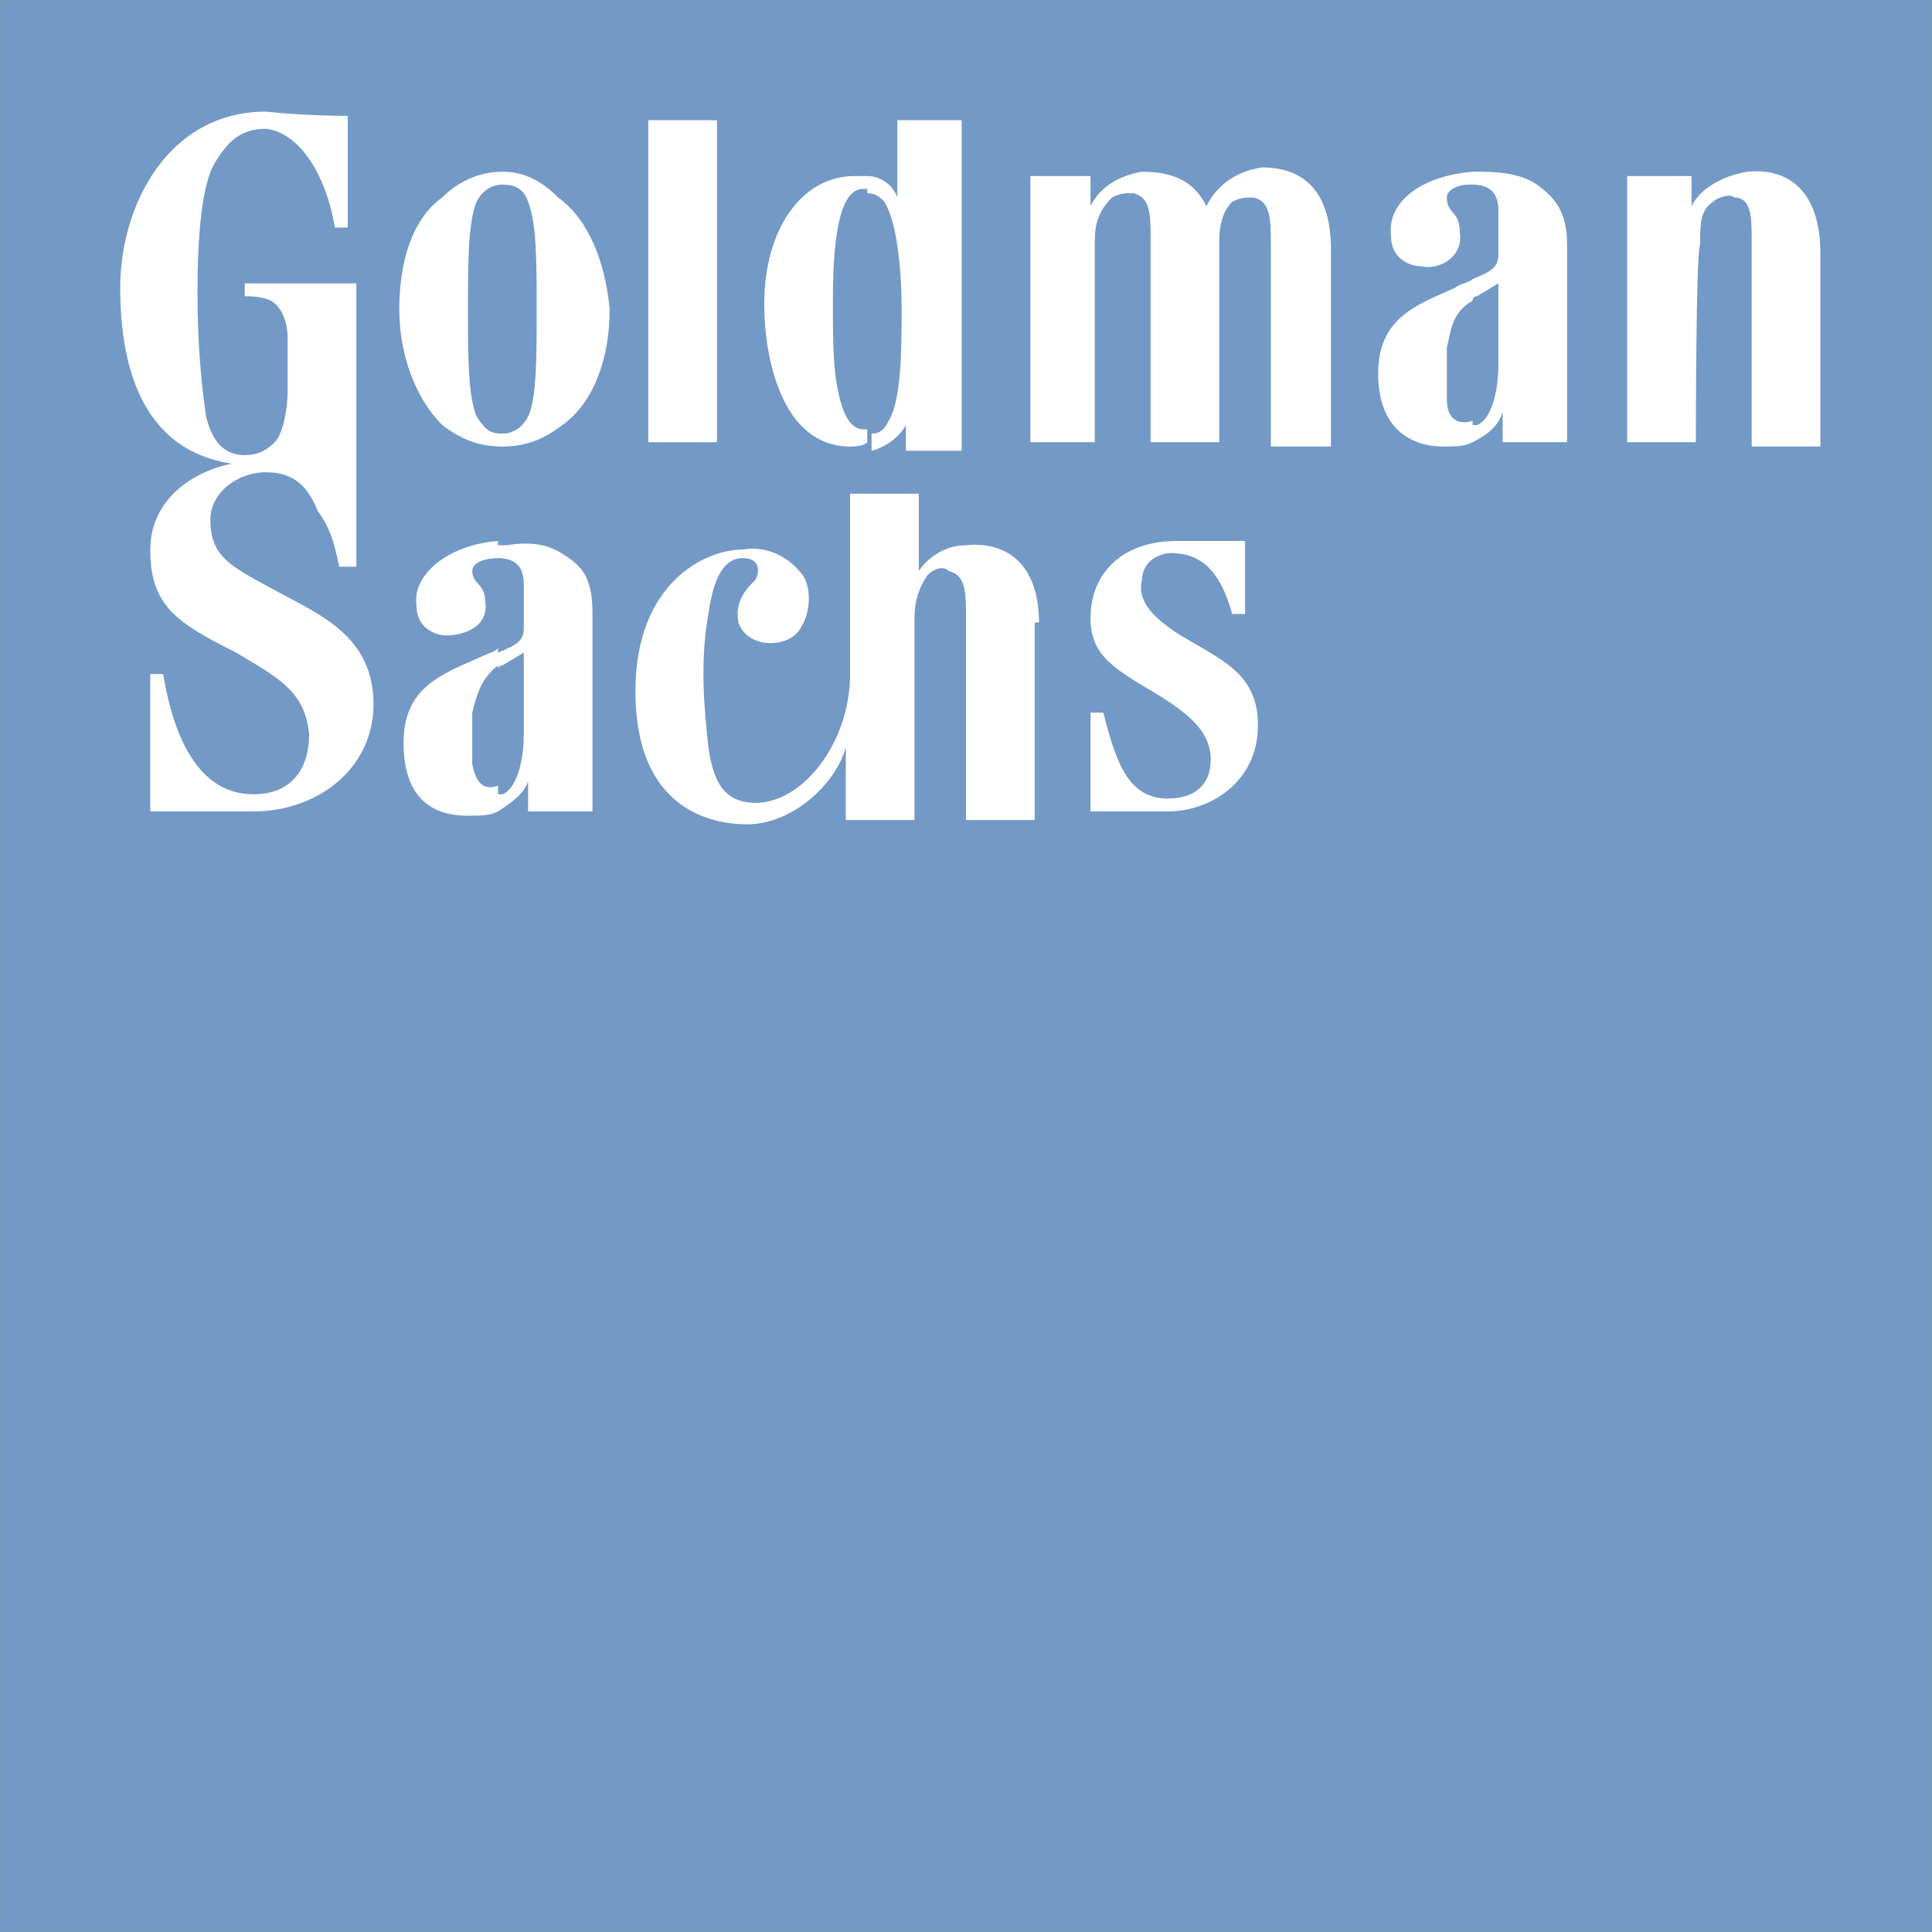 <?xml version="1.0" encoding="utf-8"?>
<!-- Generator: Adobe Illustrator 23.0.4, SVG Export Plug-In . SVG Version: 6.00 Build 0)  -->
<svg version="1.0" id="GS_Logo_Blue" xmlns="http://www.w3.org/2000/svg" xmlns:xlink="http://www.w3.org/1999/xlink" x="0px"
	 y="0px" viewBox="0 0 45 45" style="enable-background:new 0 0 45 45;" xml:space="preserve">
<rect x="0" y="0" width="45" height="45" fill="#333333" stroke="none"/>
<style type="text/css">
	.st0{fill-rule:evenodd;clip-rule:evenodd;fill:#7399C6;stroke:#769CBC;stroke-width:8.080000e-02;stroke-miterlimit:10;}
	.st1{fill-rule:evenodd;clip-rule:evenodd;fill:#FFFFFF;}
</style>
<polygon class="st0" points="45,45 45,0 0,0 0,45 45,45 "/>
<g>
	<path class="st1" d="M39.5,10.3h-1.6V4.1h1.5v0.7l0,0c0.2-0.4,0.7-0.7,1.3-0.8c1-0.1,1.7,0.5,1.7,1.9l0,0v4.5h-1.6V5.6l0,0
		c0-0.5,0-1-0.4-1c-0.1-0.1-0.4,0-0.5,0.1c-0.3,0.2-0.3,0.5-0.3,1C39.5,5.8,39.5,10.3,39.5,10.3L39.5,10.3L39.5,10.3z"/>
	<path class="st1" d="M13,4.6C12.6,4.2,12.2,4,11.7,4v0.3c0.3,0,0.5,0.1,0.6,0.4c0.2,0.5,0.2,1.4,0.2,2.5l0,0l0,0
		c0,1.1,0,2.1-0.2,2.5c-0.1,0.2-0.3,0.4-0.6,0.4v0.3c0.6,0,1-0.2,1.4-0.5c0.7-0.5,1.1-1.5,1.1-2.7C14.1,6.1,13.7,5.1,13,4.6L13,4.6
		L13,4.6z M11.7,4c-0.5,0-1,0.2-1.4,0.6c-0.7,0.5-1,1.5-1,2.6c0,1.1,0.4,2.1,1,2.7c0.4,0.3,0.8,0.5,1.4,0.5v-0.3
		c-0.3,0-0.4-0.1-0.6-0.4c-0.2-0.5-0.2-1.4-0.2-2.5c0-1.1,0-2,0.2-2.5c0.1-0.2,0.3-0.4,0.6-0.4V4z"/>
	<path class="st1" d="M29,12.6v1.7h-0.3l0,0c-0.2-0.7-0.5-1.3-1.2-1.4c-0.5-0.1-0.9,0.2-0.9,0.6c-0.1,0.4,0.1,0.8,0.9,1.3
		c1,0.6,1.8,0.9,1.8,2.1c0,1.3-1.1,2-2.1,2c-0.4,0-1.8,0-1.8,0l0,0v-2.3h0.3l0,0c0.3,1.2,0.6,2,1.5,2c0.6,0,1-0.3,1-0.9
		c0-0.6-0.4-1-1.2-1.5c-1-0.6-1.6-0.9-1.6-1.8c0-1.1,0.8-1.8,2-1.8C27.8,12.6,29,12.6,29,12.6L29,12.6L29,12.6z"/>
	<path class="st1" d="M31,10.3V5.8l0,0c0-1.3-0.6-1.9-1.6-1.9c-0.7,0.1-1.1,0.5-1.3,0.9C27.8,4.2,27.3,4,26.6,4
		c-0.6,0.1-1,0.4-1.2,0.8l0,0V4.1h-1.4v6.2h1.5l0,0c0,0,0-4.6,0-4.7c0-0.4,0.1-0.7,0.4-1c0.2-0.1,0.3-0.1,0.5-0.1
		c0.4,0.1,0.4,0.5,0.4,1.1l0,0v4.7h1.6V5.6l0,0c0-0.4,0.1-0.7,0.3-0.9c0.2-0.1,0.3-0.1,0.5-0.1c0.4,0.1,0.4,0.5,0.4,1.1l0,0v4.7H31
		L31,10.3z"/>
	<polygon class="st1" points="16.7,2.8 16.7,10.3 15.1,10.3 15.1,2.8 16.7,2.8 	"/>
	<path class="st1" d="M22.4,10.3V2.8h-1.5v1.8l0,0c-0.1-0.3-0.4-0.5-0.7-0.5v0.4c0.2,0,0.3,0.1,0.4,0.2l0,0l0,0
		c0.3,0.5,0.4,1.6,0.4,2.5c0,0.9,0,2.1-0.3,2.6c-0.1,0.2-0.2,0.3-0.4,0.3v0.4c0.4-0.1,0.7-0.4,0.8-0.6l0,0v0.6H22.4L22.4,10.3z
		 M20.1,4.1c-0.1,0-0.2,0-0.2,0c-1.2,0-2.1,1.2-2.1,3c0,1.2,0.4,3.3,2,3.3c0.1,0,0.3,0,0.4-0.1V10c0,0-0.1,0-0.1,0
		c-0.3,0-0.5-0.4-0.6-1c-0.1-0.5-0.1-1.2-0.1-2c0-1.2,0.1-2.6,0.7-2.6c0,0,0,0,0.1,0V4.1z"/>
	<path class="st1" d="M35.8,4.3c0.4,0.3,0.7,0.6,0.7,1.4l0,0v4.6H35V9.6l0,0c-0.1,0.3-0.3,0.5-0.7,0.7V9.9c0,0,0,0,0.1,0
		c0.3-0.1,0.5-0.7,0.5-1.4c0,0,0-1.7,0-1.9l0,0l0,0l-0.5,0.3l0,0c0,0-0.1,0-0.1,0.1V6.5c0.5-0.2,0.6-0.3,0.6-0.6c0-0.3,0-0.6,0-1
		c0-0.4-0.2-0.6-0.6-0.6V4c0.1,0,0.2,0,0.2,0C35.1,4,35.5,4.1,35.8,4.3L35.8,4.3L35.8,4.3z M34.3,10.3c-0.2,0.1-0.4,0.1-0.7,0.1
		c-0.6,0-1.5-0.3-1.5-1.7c0-1.3,0.9-1.6,1.8-2c0.1-0.1,0.3-0.1,0.4-0.2V7c-0.5,0.3-0.5,0.7-0.6,1.1c0,0.3,0,0.7,0,1.2
		c0,0.5,0.3,0.6,0.6,0.5V10.3L34.3,10.3z M34.3,4.3c0,0-0.1,0-0.1,0c-0.2,0-0.5,0.1-0.5,0.3C33.7,5,34,4.9,34,5.4
		c0.1,0.6-0.5,0.9-0.9,0.8c-0.3,0-0.7-0.2-0.7-0.7c-0.1-0.8,0.7-1.4,1.9-1.5V4.3z"/>
	<path class="st1" d="M13.1,12.9c0.5,0.3,0.7,0.6,0.7,1.4l0,0v4.6h-1.5v-0.7l0,0c-0.1,0.3-0.4,0.5-0.7,0.7v-0.4c0,0,0.1,0,0.1,0
		c0.3-0.1,0.5-0.7,0.5-1.4c0,0,0-1.6,0-1.9l0,0l0,0l-0.5,0.3l0,0c0,0-0.1,0-0.1,0.1v-0.4c0.5-0.2,0.6-0.3,0.6-0.6c0-0.3,0-0.6,0-1
		c0-0.4-0.2-0.6-0.6-0.6v-0.3c0.1,0,0.2,0,0.2,0C12.4,12.6,12.8,12.7,13.1,12.9L13.1,12.9L13.1,12.9z M11.6,18.9
		C11.4,19,11.2,19,10.9,19c-0.6,0-1.5-0.2-1.5-1.7c0-1.3,0.9-1.6,1.8-2c0.2-0.1,0.3-0.1,0.4-0.2v0.4c-0.4,0.3-0.5,0.7-0.6,1.1
		c0,0.4,0,0.7,0,1.2c0.1,0.5,0.3,0.6,0.6,0.5V18.9L11.6,18.9z M11.6,13C11.6,13,11.5,13,11.6,13c-0.3,0-0.6,0.1-0.6,0.3
		c0,0.3,0.3,0.3,0.3,0.7c0.1,0.6-0.5,0.8-0.9,0.8c-0.3,0-0.7-0.2-0.7-0.7c-0.1-0.7,0.7-1.4,1.9-1.5V13z"/>
	<path class="st1" d="M24.2,14.5c0-1.3-0.7-1.9-1.7-1.8c-0.5,0-0.9,0.3-1.1,0.6l0,0v-1.8h-1.6v4.2l0,0c0,1.6-1.1,3-2.2,3
		c-0.8,0-1-0.6-1.1-1.3c-0.1-0.9-0.2-2,0-3.1c0.1-0.7,0.3-1.3,0.8-1.3c0.4,0,0.4,0.3,0.3,0.5c-0.2,0.2-0.5,0.5-0.4,1
		c0.2,0.6,1.1,0.6,1.4,0.2c0.3-0.4,0.3-1,0.1-1.3c-0.3-0.4-0.8-0.7-1.4-0.6c-0.9,0-2.5,0.8-2.5,3.3c0,2.7,1.7,3.1,2.6,3.1
		c1.1,0,2.1-1,2.3-1.8l0,0v1.7h1.6v-4.7l0,0c0-0.4,0.1-0.7,0.3-1c0.2-0.2,0.4-0.2,0.5-0.1c0.4,0.1,0.4,0.5,0.4,1.1l0,0v4.7h1.6V14.5
		L24.2,14.5z"/>
	<path class="st1" d="M8.1,2.7v2.6H7.8l0,0C7.6,4.1,7,3.1,6.2,3C5.6,3,5.3,3.3,5,3.8C4.7,4.3,4.6,5.5,4.6,6.8c0,1.3,0.1,2.2,0.2,2.9
		c0.1,0.4,0.3,0.9,0.9,0.9c0.3,0,0.5-0.1,0.7-0.3c0.2-0.2,0.3-0.8,0.3-1.2c0-0.6,0-0.8,0-1.2c0-0.5-0.2-0.8-0.4-0.9
		C6.1,6.9,5.8,6.9,5.7,6.9l0,0V6.6h2.6v6.6H7.9l0,0c-0.1-0.5-0.2-0.9-0.5-1.3C7.2,11.4,6.9,11,6.2,11c-0.7,0-1.3,0.5-1.3,1.1
		c0,0.9,0.5,1.1,1.6,1.7c0.9,0.5,2.2,1,2.2,2.6c0,1.5-1.3,2.5-2.8,2.5c-0.3,0-2.4,0-2.4,0l0,0v-3.2h0.3l0,0c0.4,2.4,1.4,2.8,2.1,2.8
		c0.9,0,1.3-0.6,1.3-1.4c-0.1-1-0.7-1.3-1.7-1.9c-1.4-0.7-2-1.1-2-2.4c0-1.1,0.9-1.8,1.9-2c-2-0.3-2.6-2.1-2.6-4.1
		c0-1.9,1.1-4.1,3.4-4.1C7.1,2.7,8.1,2.7,8.1,2.7L8.1,2.7L8.1,2.7z"/>
</g>
</svg>
